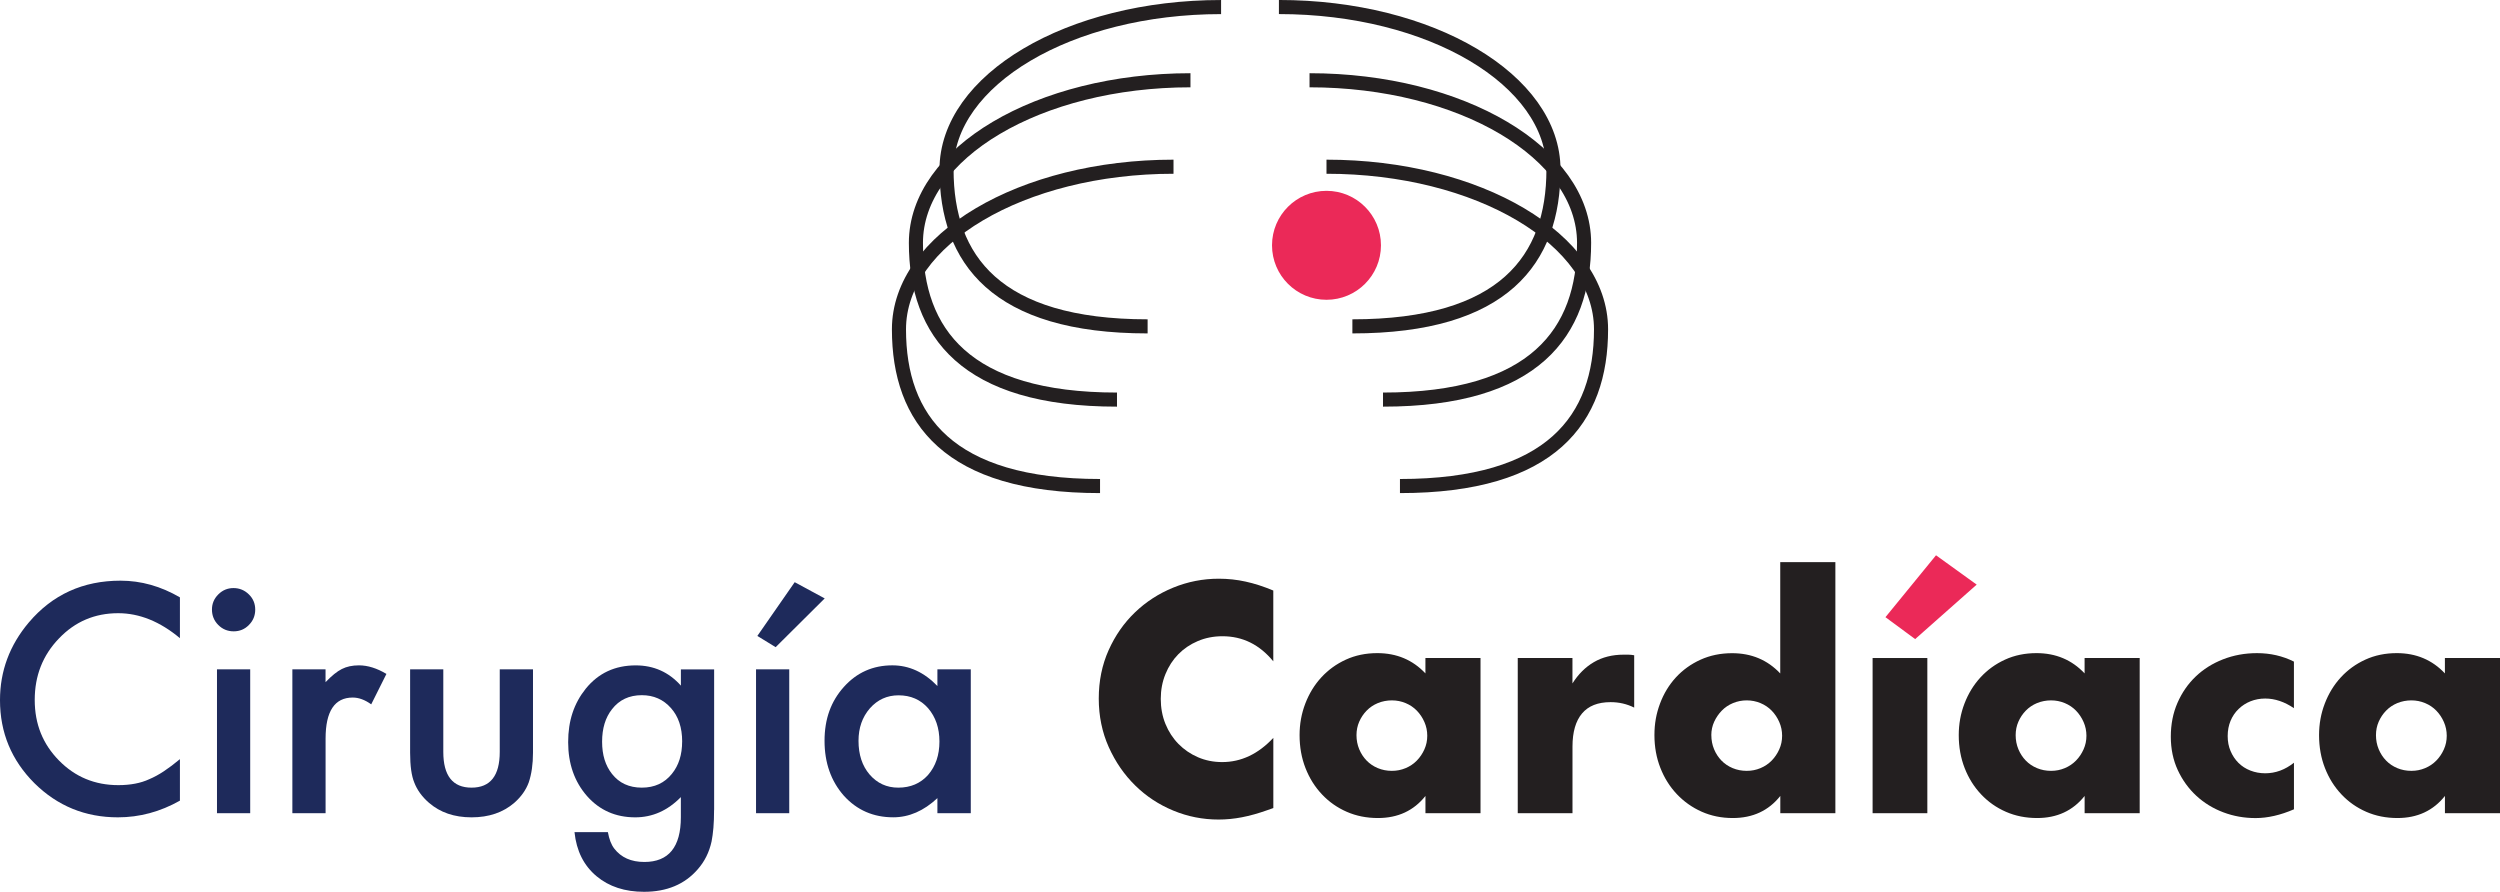 <?xml version="1.0" encoding="UTF-8"?><svg id="Layer_2" xmlns="http://www.w3.org/2000/svg" viewBox="0 0 760.88 271.42"><defs><style>.cls-1{fill:#eb2958;}.cls-2{fill:#1e2a5b;}.cls-3{fill:#231f20;}.cls-4{fill:none;stroke:#231f20;stroke-miterlimit:10;stroke-width:4.29px;}</style></defs><g id="Layer_1-2"><g><g><g><path class="cls-4" d="M349.28,99.33c-46.15,0-61.2-20.36-61.2-47.7S325.5,2.15,371.64,2.15"/><path class="cls-4" d="M339.96,121.62c-46.15,0-61.2-20.36-61.2-47.7s37.41-49.49,83.56-49.49"/><path class="cls-4" d="M334.8,147.93c-46.15,0-61.2-20.36-61.2-47.7s37.41-49.49,83.56-49.49"/></g><g><path class="cls-4" d="M411.6,99.33c46.15,0,61.2-20.36,61.2-47.7,0-27.33-37.41-49.49-83.56-49.49"/><path class="cls-4" d="M420.92,121.62c46.15,0,61.2-20.36,61.2-47.7,0-27.33-37.41-49.49-83.56-49.49"/><path class="cls-4" d="M426.08,147.93c46.15,0,61.2-20.36,61.2-47.7,0-27.33-37.41-49.49-83.56-49.49"/></g><circle class="cls-1" cx="403.72" cy="74.66" r="16.58"/></g><g><path class="cls-2" d="M54.76,181.82v12.41c-6.05-5.06-12.32-7.6-18.79-7.6-7.13,0-13.14,2.56-18.03,7.69-4.92,5.1-7.37,11.33-7.37,18.7s2.46,13.43,7.37,18.43c4.91,5.01,10.94,7.51,18.07,7.51,3.69,0,6.82-.6,9.4-1.8,1.44-.6,2.93-1.41,4.47-2.43,1.54-1.02,3.17-2.25,4.88-3.68v12.63c-6,3.39-12.29,5.08-18.88,5.08-9.92,0-18.39-3.46-25.4-10.39-6.98-6.98-10.48-15.4-10.48-25.27,0-8.84,2.92-16.72,8.77-23.65,7.19-8.48,16.5-12.72,27.92-12.72,6.24,0,12.26,1.69,18.07,5.08Z"/><path class="cls-2" d="M64.51,185.5c0-1.77,.64-3.3,1.93-4.59s2.83-1.93,4.63-1.93,3.39,.65,4.68,1.93c1.29,1.26,1.93,2.8,1.93,4.63s-.64,3.39-1.93,4.68c-1.26,1.29-2.8,1.93-4.63,1.93s-3.39-.64-4.68-1.93-1.93-2.86-1.93-4.72Zm11.64,18.21v43.79h-10.11v-43.79h10.11Z"/><path class="cls-2" d="M88.97,203.71h10.11v3.91c1.86-1.95,3.51-3.28,4.95-4,1.47-.75,3.21-1.12,5.22-1.12,2.67,0,5.45,.87,8.36,2.61l-4.63,9.26c-1.92-1.38-3.79-2.07-5.62-2.07-5.52,0-8.27,4.17-8.27,12.5v22.7h-10.11v-43.79Z"/><path class="cls-2" d="M134.92,203.71v25.13c0,7.25,2.86,10.88,8.59,10.88s8.59-3.63,8.59-10.88v-25.13h10.12v25.36c0,3.51-.44,6.54-1.3,9.08-.84,2.28-2.29,4.33-4.36,6.16-3.42,2.97-7.76,4.45-13.04,4.45s-9.58-1.49-12.99-4.45c-2.1-1.83-3.58-3.88-4.45-6.16-.84-2.04-1.26-5.06-1.26-9.08v-25.36h10.11Z"/><path class="cls-2" d="M217.33,246.47c0,2.07-.07,3.89-.2,5.46-.14,1.57-.32,2.96-.56,4.16-.72,3.3-2.13,6.13-4.23,8.5-3.96,4.56-9.4,6.83-16.32,6.83-5.84,0-10.65-1.57-14.43-4.72-3.9-3.24-6.15-7.72-6.74-13.44h10.16c.39,2.16,1.03,3.82,1.93,4.99,2.1,2.73,5.15,4.09,9.17,4.09,7.4,0,11.11-4.54,11.11-13.62v-6.12c-4.02,4.11-8.65,6.16-13.89,6.16-5.96,0-10.85-2.16-14.66-6.47-3.84-4.38-5.75-9.85-5.75-16.41s1.78-11.81,5.35-16.27c3.84-4.74,8.9-7.1,15.2-7.1,5.52,0,10.1,2.05,13.76,6.16v-4.94h10.12v42.75Zm-9.71-20.77c0-4.26-1.14-7.66-3.42-10.21-2.31-2.61-5.26-3.91-8.86-3.91-3.84,0-6.87,1.42-9.08,4.27-2.01,2.55-3.01,5.84-3.01,9.89s1,7.25,3.01,9.8c2.19,2.79,5.22,4.18,9.08,4.18s6.92-1.41,9.17-4.23c2.07-2.55,3.1-5.81,3.1-9.8Z"/><path class="cls-2" d="M240.21,203.71v43.79h-10.11v-43.79h10.11Zm10.79-21.58l-14.93,14.84-5.57-3.42,11.37-16.36,9.13,4.94Z"/><path class="cls-2" d="M285.3,203.71h10.16v43.79h-10.16v-4.59c-4.17,3.9-8.65,5.84-13.44,5.84-6.05,0-11.06-2.19-15.02-6.56-3.93-4.47-5.89-10.04-5.89-16.72s1.96-12.03,5.89-16.41c3.93-4.38,8.84-6.56,14.75-6.56,5.1,0,9.67,2.1,13.71,6.29v-5.08Zm-24.01,21.76c0,4.2,1.12,7.61,3.37,10.25,2.31,2.67,5.22,4,8.72,4,3.75,0,6.77-1.29,9.08-3.87,2.31-2.67,3.46-6.05,3.46-10.16s-1.16-7.49-3.46-10.16c-2.31-2.61-5.3-3.91-8.99-3.91-3.48,0-6.38,1.32-8.72,3.96-2.31,2.67-3.46,5.96-3.46,9.89Z"/><g><path class="cls-3" d="M387.53,201.28c-4.18-5.09-9.33-7.64-15.47-7.64-2.7,0-5.2,.49-7.5,1.47-2.3,.98-4.28,2.32-5.94,4.01-1.66,1.69-2.96,3.7-3.91,6.03-.95,2.33-1.43,4.85-1.43,7.55s.47,5.31,1.43,7.64c.95,2.33,2.27,4.36,3.96,6.08,1.69,1.72,3.67,3.07,5.94,4.05,2.27,.98,4.73,1.47,7.37,1.47,5.77,0,10.96-2.45,15.56-7.37v21.36l-1.84,.65c-2.76,.98-5.34,1.7-7.73,2.16-2.39,.46-4.76,.69-7.09,.69-4.79,0-9.38-.9-13.77-2.72-4.39-1.81-8.26-4.36-11.6-7.64-3.35-3.28-6.03-7.18-8.06-11.69-2.02-4.51-3.04-9.44-3.04-14.78s1-10.23,2.99-14.69c1.99-4.45,4.66-8.29,8.01-11.51,3.34-3.22,7.23-5.74,11.65-7.55,4.42-1.81,9.05-2.72,13.9-2.72,2.76,0,5.48,.29,8.15,.88,2.67,.58,5.48,1.49,8.42,2.72v21.55Z"/><path class="cls-3" d="M433.84,200.27h16.76v47.23h-16.76v-5.25c-3.56,4.48-8.38,6.72-14.46,6.72-3.44,0-6.6-.63-9.48-1.89-2.89-1.26-5.4-3.02-7.55-5.3-2.15-2.27-3.82-4.94-5.02-8.01-1.2-3.07-1.8-6.41-1.8-10.04,0-3.38,.58-6.58,1.75-9.62,1.17-3.04,2.79-5.69,4.88-7.96,2.09-2.27,4.57-4.07,7.46-5.39,2.88-1.32,6.08-1.98,9.57-1.98,5.89,0,10.77,2.06,14.64,6.17v-4.7Zm-20.99,23.48c0,1.53,.28,2.96,.83,4.28,.55,1.32,1.3,2.47,2.25,3.45s2.09,1.75,3.41,2.3c1.32,.55,2.75,.83,4.28,.83s2.87-.28,4.19-.83c1.32-.55,2.45-1.32,3.41-2.3s1.72-2.12,2.3-3.41c.58-1.29,.87-2.67,.87-4.14s-.29-2.87-.87-4.19c-.58-1.32-1.35-2.47-2.3-3.45-.95-.98-2.09-1.75-3.41-2.3-1.32-.55-2.72-.83-4.19-.83s-2.96,.28-4.28,.83c-1.32,.55-2.46,1.32-3.41,2.3-.95,.98-1.7,2.1-2.25,3.36-.55,1.26-.83,2.63-.83,4.1Z"/><path class="cls-3" d="M461.92,200.27h16.66v7.73c1.78-2.82,3.96-4.99,6.54-6.49,2.58-1.5,5.59-2.26,9.02-2.26h1.43c.52,0,1.12,.06,1.8,.18v15.93c-2.21-1.1-4.6-1.66-7.18-1.66-3.87,0-6.77,1.15-8.7,3.45-1.93,2.3-2.9,5.66-2.9,10.08v20.26h-16.66v-47.23Z"/><path class="cls-3" d="M541.84,171.08h16.76v76.42h-16.76v-5.25c-3.56,4.48-8.38,6.72-14.46,6.72-3.44,0-6.6-.65-9.48-1.93-2.89-1.29-5.4-3.07-7.55-5.34-2.15-2.27-3.82-4.94-5.02-8.01-1.2-3.07-1.8-6.38-1.8-9.94s.57-6.58,1.7-9.62c1.14-3.04,2.75-5.69,4.83-7.96,2.09-2.27,4.59-4.07,7.5-5.39,2.92-1.32,6.12-1.98,9.62-1.98,5.89,0,10.77,2.06,14.64,6.17v-33.88Zm-20.99,52.67c0,1.53,.28,2.96,.83,4.28,.55,1.32,1.3,2.47,2.25,3.45s2.09,1.75,3.41,2.3c1.32,.55,2.75,.83,4.28,.83s2.87-.28,4.19-.83c1.32-.55,2.45-1.32,3.41-2.3s1.72-2.12,2.3-3.41c.58-1.29,.87-2.67,.87-4.14s-.29-2.87-.87-4.19c-.58-1.32-1.35-2.47-2.3-3.45-.95-.98-2.09-1.75-3.41-2.3-1.32-.55-2.72-.83-4.19-.83s-2.87,.28-4.19,.83c-1.32,.55-2.46,1.32-3.41,2.3-.95,.98-1.72,2.1-2.3,3.36-.58,1.26-.88,2.63-.88,4.1Z"/><path class="cls-3" d="M586.59,200.27v47.23h-16.66v-47.23h16.66Z"/><path class="cls-3" d="M634.46,200.27h16.76v47.23h-16.76v-5.25c-3.56,4.48-8.38,6.72-14.46,6.72-3.44,0-6.6-.63-9.48-1.89-2.89-1.26-5.4-3.02-7.55-5.3-2.15-2.27-3.82-4.94-5.02-8.01-1.2-3.07-1.8-6.41-1.8-10.04,0-3.38,.58-6.58,1.75-9.62,1.17-3.04,2.79-5.69,4.88-7.96,2.09-2.27,4.57-4.07,7.46-5.39,2.88-1.32,6.08-1.98,9.57-1.98,5.89,0,10.77,2.06,14.64,6.17v-4.7Zm-20.99,23.48c0,1.53,.28,2.96,.83,4.28,.55,1.32,1.3,2.47,2.25,3.45s2.09,1.75,3.41,2.3c1.32,.55,2.75,.83,4.28,.83s2.87-.28,4.19-.83c1.32-.55,2.45-1.32,3.41-2.3s1.72-2.12,2.3-3.41c.58-1.29,.87-2.67,.87-4.14s-.29-2.87-.87-4.19c-.58-1.32-1.35-2.47-2.3-3.45-.95-.98-2.09-1.75-3.41-2.3-1.32-.55-2.72-.83-4.19-.83s-2.96,.28-4.28,.83c-1.32,.55-2.46,1.32-3.41,2.3-.95,.98-1.7,2.1-2.25,3.36-.55,1.26-.83,2.63-.83,4.1Z"/><path class="cls-3" d="M698.18,215.55c-2.88-1.96-5.8-2.95-8.75-2.95-1.6,0-3.08,.28-4.47,.83-1.38,.55-2.59,1.33-3.64,2.35-1.05,1.01-1.86,2.21-2.44,3.59-.58,1.38-.88,2.93-.88,4.65s.29,3.18,.88,4.56c.58,1.38,1.38,2.58,2.39,3.59,1.01,1.01,2.22,1.8,3.64,2.35,1.41,.55,2.91,.83,4.51,.83,3.13,0,6.05-1.07,8.75-3.22v14.18c-4.11,1.78-8.01,2.67-11.69,2.67-3.44,0-6.71-.58-9.81-1.75-3.1-1.17-5.83-2.84-8.2-5.02-2.36-2.18-4.25-4.79-5.66-7.83-1.41-3.04-2.12-6.43-2.12-10.18s.67-7.17,2.02-10.27c1.35-3.1,3.19-5.77,5.53-8.01,2.33-2.24,5.11-3.99,8.33-5.25,3.22-1.26,6.67-1.89,10.36-1.89,4.05,0,7.8,.86,11.23,2.58v14.18Z"/><path class="cls-3" d="M744.12,200.27h16.76v47.23h-16.76v-5.25c-3.56,4.48-8.38,6.72-14.46,6.72-3.44,0-6.6-.63-9.48-1.89-2.89-1.26-5.4-3.02-7.55-5.3-2.15-2.27-3.82-4.94-5.02-8.01-1.2-3.07-1.8-6.41-1.8-10.04,0-3.38,.58-6.58,1.75-9.62,1.17-3.04,2.79-5.69,4.88-7.96,2.09-2.27,4.57-4.07,7.46-5.39,2.88-1.32,6.08-1.98,9.57-1.98,5.89,0,10.77,2.06,14.64,6.17v-4.7Zm-20.99,23.48c0,1.53,.28,2.96,.83,4.28,.55,1.32,1.3,2.47,2.25,3.45s2.09,1.75,3.41,2.3c1.32,.55,2.75,.83,4.28,.83s2.87-.28,4.19-.83c1.32-.55,2.45-1.32,3.41-2.3s1.72-2.12,2.3-3.41c.58-1.29,.87-2.67,.87-4.14s-.29-2.87-.87-4.19c-.58-1.32-1.35-2.47-2.3-3.45-.95-.98-2.09-1.75-3.41-2.3-1.32-.55-2.72-.83-4.19-.83s-2.96,.28-4.28,.83c-1.32,.55-2.46,1.32-3.41,2.3-.95,.98-1.7,2.1-2.25,3.36-.55,1.26-.83,2.63-.83,4.1Z"/></g></g><polygon class="cls-1" points="601.61 177.93 582.88 194.51 573.84 187.84 589.23 169 601.61 177.93"/></g></g></svg>